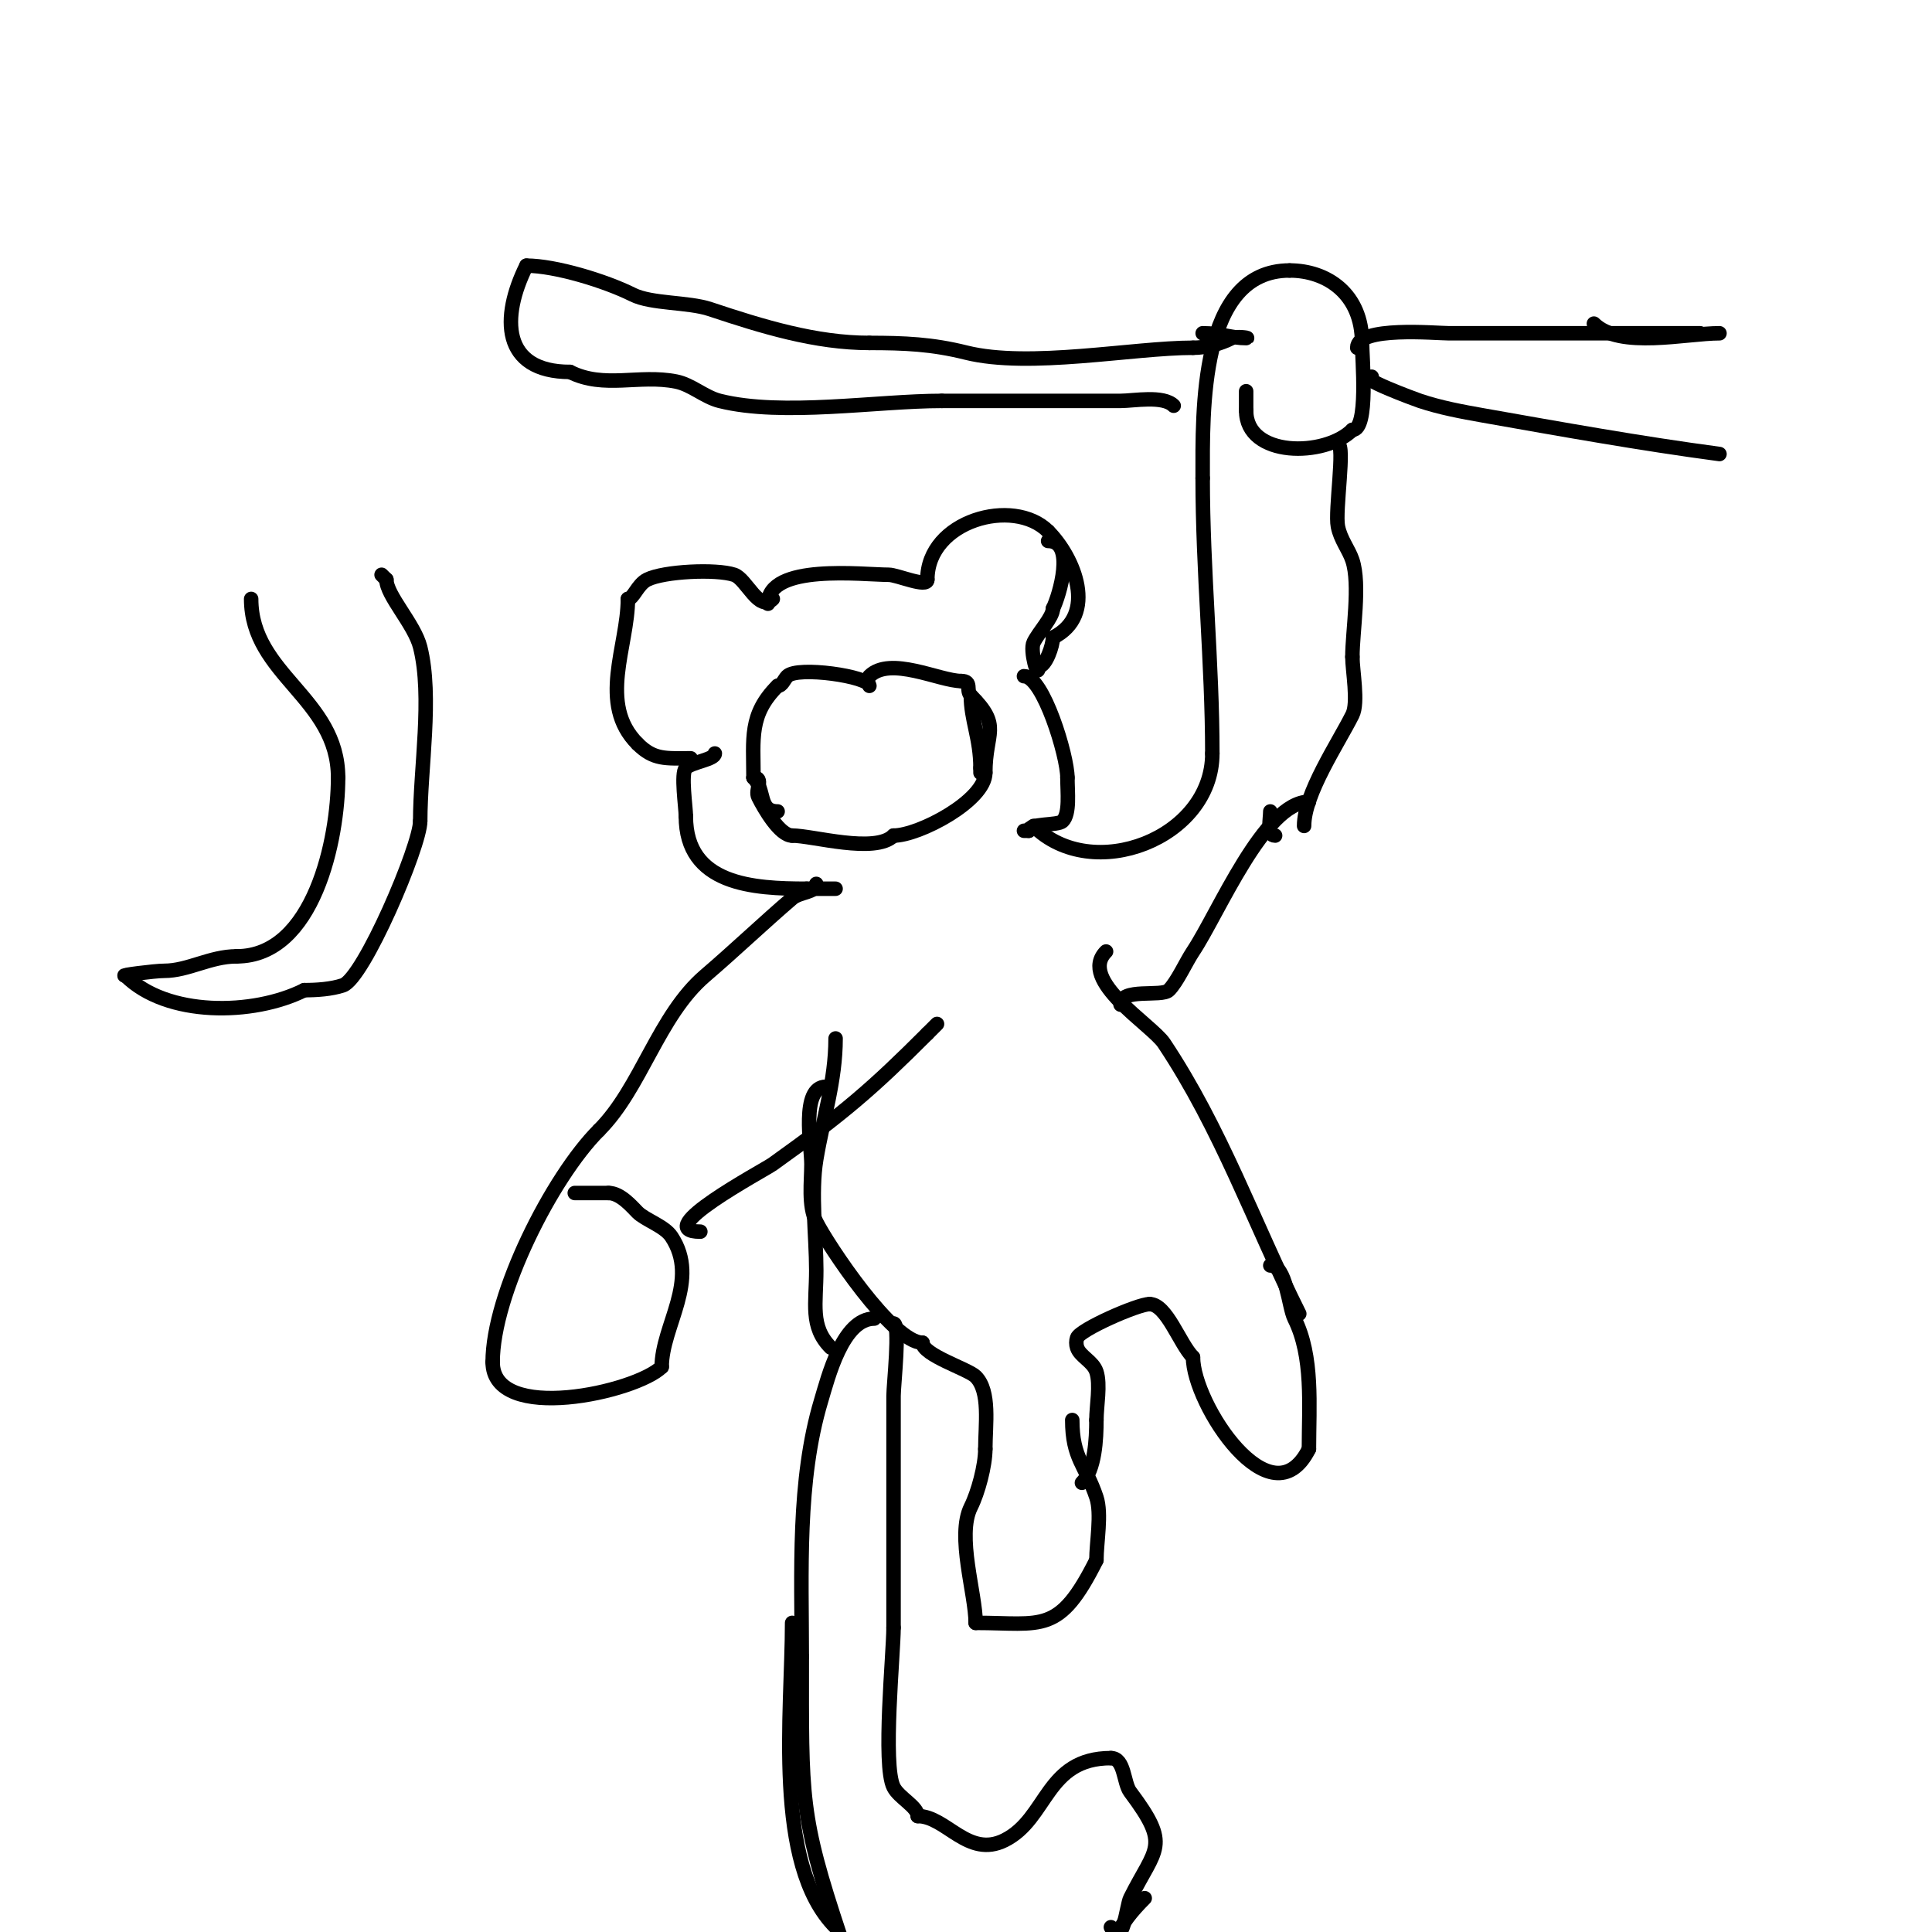 <svg viewBox='0 0 400 400' version='1.1' xmlns='http://www.w3.org/2000/svg' xmlns:xlink='http://www.w3.org/1999/xlink'><g fill='none' stroke='#000000' stroke-width='3' stroke-linecap='round' stroke-linejoin='round'><path d='M160,124c-2.876,2.876 -5.429,-4.143 -8,-5c-3.716,-1.239 -14.56,-0.72 -18,1c-2.033,1.016 -2.874,4 -4,4'/><path d='M130,124c0,9.81 -6.291,21.709 2,30'/><path d='M132,154c3.373,3.373 5.846,3 11,3'/><path d='M159,125c0,-8.42 19.681,-6 25,-6c1.75,0 8,2.771 8,1'/><path d='M192,120c0,-12.232 17.841,-17.159 25,-10'/><path d='M217,110c5.444,5.444 10.342,17.329 1,22'/><path d='M218,132c0,1.576 -1.457,6 -3,6'/><path d='M215,138c0,3.024 -1.839,-3.321 -1,-5c1.116,-2.233 4,-5.213 4,-7'/><path d='M218,126c1.323,-2.646 4.733,-14 -1,-14'/><path d='M148,156c0,1.249 -4.781,1.781 -6,3c-1.083,1.083 0,8.174 0,10'/><path d='M142,169c0,14.204 13.921,15 25,15'/><path d='M167,184c2,0 4,0 6,0'/><path d='M212,140c3.994,0 9,16.503 9,21'/><path d='M221,161c0,3.029 0.551,7.449 -1,9c-0.994,0.994 -7,0.347 -7,2'/><path d='M213,172l-1,0'/><path d='M180,142c0,-1.938 -14.87,-4.13 -17,-2c-0.667,0.667 -1.057,2 -2,2'/><path d='M161,142c-5.968,5.968 -5,10.913 -5,19'/><path d='M156,161c2.273,0 0.276,2.551 1,4c1.273,2.546 4.47,8 7,8'/><path d='M164,173c4.275,0 17.195,3.805 21,0'/><path d='M185,173c5.309,0 19,-7.255 19,-13'/><path d='M204,160c0,-8.497 3.497,-9.503 -3,-16c-1.098,-1.098 0.367,-3 -2,-3'/><path d='M199,141c-4.416,0 -14.72,-5.28 -19,-1'/><path d='M180,140'/><path d='M156,161c2.524,2.524 0.914,7 5,7'/><path d='M201,144c0,5.025 2,8.855 2,15'/><path d='M203,159l0,1'/><path d='M214,171c12.097,12.097 37,2.617 37,-15'/><path d='M251,156c0,-18.737 -2,-37.709 -2,-57'/><path d='M249,99c0,-13.804 -0.747,-43 18,-43'/><path d='M267,56c7.715,0 15,4.814 15,15'/><path d='M282,71c0,3.221 1.416,18 -2,18'/><path d='M280,89c-5.659,5.659 -22,5.773 -22,-4'/><path d='M258,85c0,-1.333 0,-2.667 0,-4'/><path d='M277,92c1.542,0 -0.644,13.781 0,17c0.556,2.779 2.23,4.689 3,7c1.673,5.018 0,14.747 0,20'/><path d='M280,136c0,2.853 1.27,9.459 0,12c-2.973,5.945 -10,16.34 -10,23'/><path d='M249,69c3.792,0 6.029,1 9,1c1,0 -2.106,-0.447 -3,0c-2.459,1.229 -5.251,2 -8,2'/><path d='M247,72c-12.422,0 -33.871,4.282 -47,1c-7.031,-1.758 -12.75,-2 -20,-2'/><path d='M180,71c-11.145,0 -22.101,-3.367 -33,-7c-4.519,-1.506 -12.119,-1.06 -16,-3c-5.715,-2.858 -16.08,-6 -22,-6'/><path d='M109,55c-5.348,10.696 -5.105,22 9,22'/><path d='M118,77c7.118,3.559 14.291,0.458 22,2c3.161,0.632 5.869,3.217 9,4c13.028,3.257 32.531,0 46,0'/><path d='M195,83c12.333,0 24.667,0 37,0c2.742,0 8.809,-1.191 11,1'/><path d='M281,72c0,-4.534 16.335,-3 19,-3c17.333,0 34.667,0 52,0'/><path d='M284,78c-3.62,0 9.025,4.675 10,5c4.219,1.406 8.62,2.227 13,3c16.312,2.879 32.491,5.799 49,8'/><path d='M330,67c5.29,5.29 19.091,2 26,2'/><path d='M169,183c0,1.816 -3.407,1.634 -5,3c-5.958,5.107 -11.847,10.726 -18,16c-9.723,8.334 -13.237,23.237 -22,32'/><path d='M124,234c-9.735,9.735 -22,34.048 -22,48'/><path d='M102,282c0,12.912 29.768,6.232 35,1'/><path d='M137,283c0,-8.527 8.025,-17.962 2,-27c-1.436,-2.154 -5.427,-3.427 -7,-5c-1.121,-1.121 -3.516,-4 -6,-4'/><path d='M126,247c-2.333,0 -4.667,0 -7,0'/><path d='M145,255c-10.782,0 13.128,-12.663 15,-14c14.823,-10.588 20.715,-15.714 32,-27'/><path d='M192,214c0.667,-0.667 1.333,-1.333 2,-2'/><path d='M173,215c0,8.794 -2.586,16.514 -4,25c-1.179,7.072 0,15.959 0,23c0,6.909 -1.345,11.655 3,16'/><path d='M172,279'/><path d='M263,168c0,1.58 -0.757,5 1,5'/><path d='M271,166c-9.229,0 -18.785,23.177 -24,31c-1.488,2.232 -3.259,6.259 -5,8c-1.488,1.488 -10,-0.573 -10,3'/><path d='M229,197c-5.926,5.926 9.448,15.172 12,19c11.828,17.742 18.554,37.107 28,56'/><path d='M171,225c-5.267,0 -3,12.327 -3,16c0,3.685 -0.707,8.586 1,12c2.351,4.701 15.808,25 22,25'/><path d='M191,278c0,2.55 9.45,5.45 11,7c3.078,3.078 2,9.977 2,15'/><path d='M204,300c0,3.417 -1.5,9 -3,12c-2.995,5.99 1,18.012 1,24'/><path d='M202,336c13.848,0 17.241,2.518 25,-13'/><path d='M227,323c0,-3.623 1.136,-9.593 0,-13c-2.233,-6.699 -5,-7.976 -5,-16'/><path d='M263,262c3.347,0 3.754,8.509 5,11c3.942,7.883 3,18.003 3,27'/><path d='M271,300c-7.744,15.489 -24,-9.284 -24,-19'/><path d='M247,281c-2.776,-2.776 -5.439,-11 -9,-11'/><path d='M238,270c-2.423,0 -14.432,5.295 -15,7c-0.211,0.632 -0.211,1.368 0,2c0.628,1.883 3.274,2.821 4,5c0.887,2.661 0,7.157 0,10'/><path d='M227,294c0,3.895 -0.285,10.285 -3,13'/><path d='M181,273c-6.532,0 -9.548,12.158 -11,17c-4.991,16.636 -4,35.607 -4,53'/><path d='M166,343c0,29.391 -0.456,32.631 8,58'/><path d='M231,401c1.528,-3.056 3.239,-5.239 6,-8'/><path d='M185,274c1.428,0 0,12.723 0,15c0,16 0,32 0,48'/><path d='M185,337c0,5.279 -2.312,28.377 0,33c1.111,2.223 5,4.039 5,6'/><path d='M190,376c5.906,0 10.419,8.79 18,5c8.941,-4.471 8.448,-17 22,-17'/><path d='M230,364c2.877,0 2.574,5.099 4,7c8.487,11.316 5.294,11.413 0,22c-0.78,1.561 -1.542,10.917 -4,6'/><path d='M164,336c0,18.449 -4.006,49.994 9,63'/><path d='M52,124c0,15.731 18,20.525 18,37'/><path d='M70,161c0,12.636 -4.987,37 -21,37'/><path d='M49,198c-5.486,0 -10.054,3 -15,3c-1.988,0 -9.656,1 -8,1'/><path d='M26,202c8.478,8.478 26.345,8.328 37,3'/><path d='M63,205c2.582,0 5.591,-0.197 8,-1c4.283,-1.428 16,-28.873 16,-34'/><path d='M87,170c0,-10.895 2.569,-25.723 0,-36c-1.196,-4.786 -7,-10.715 -7,-14'/><path d='M80,120l-1,-1'/></g>
</svg>
